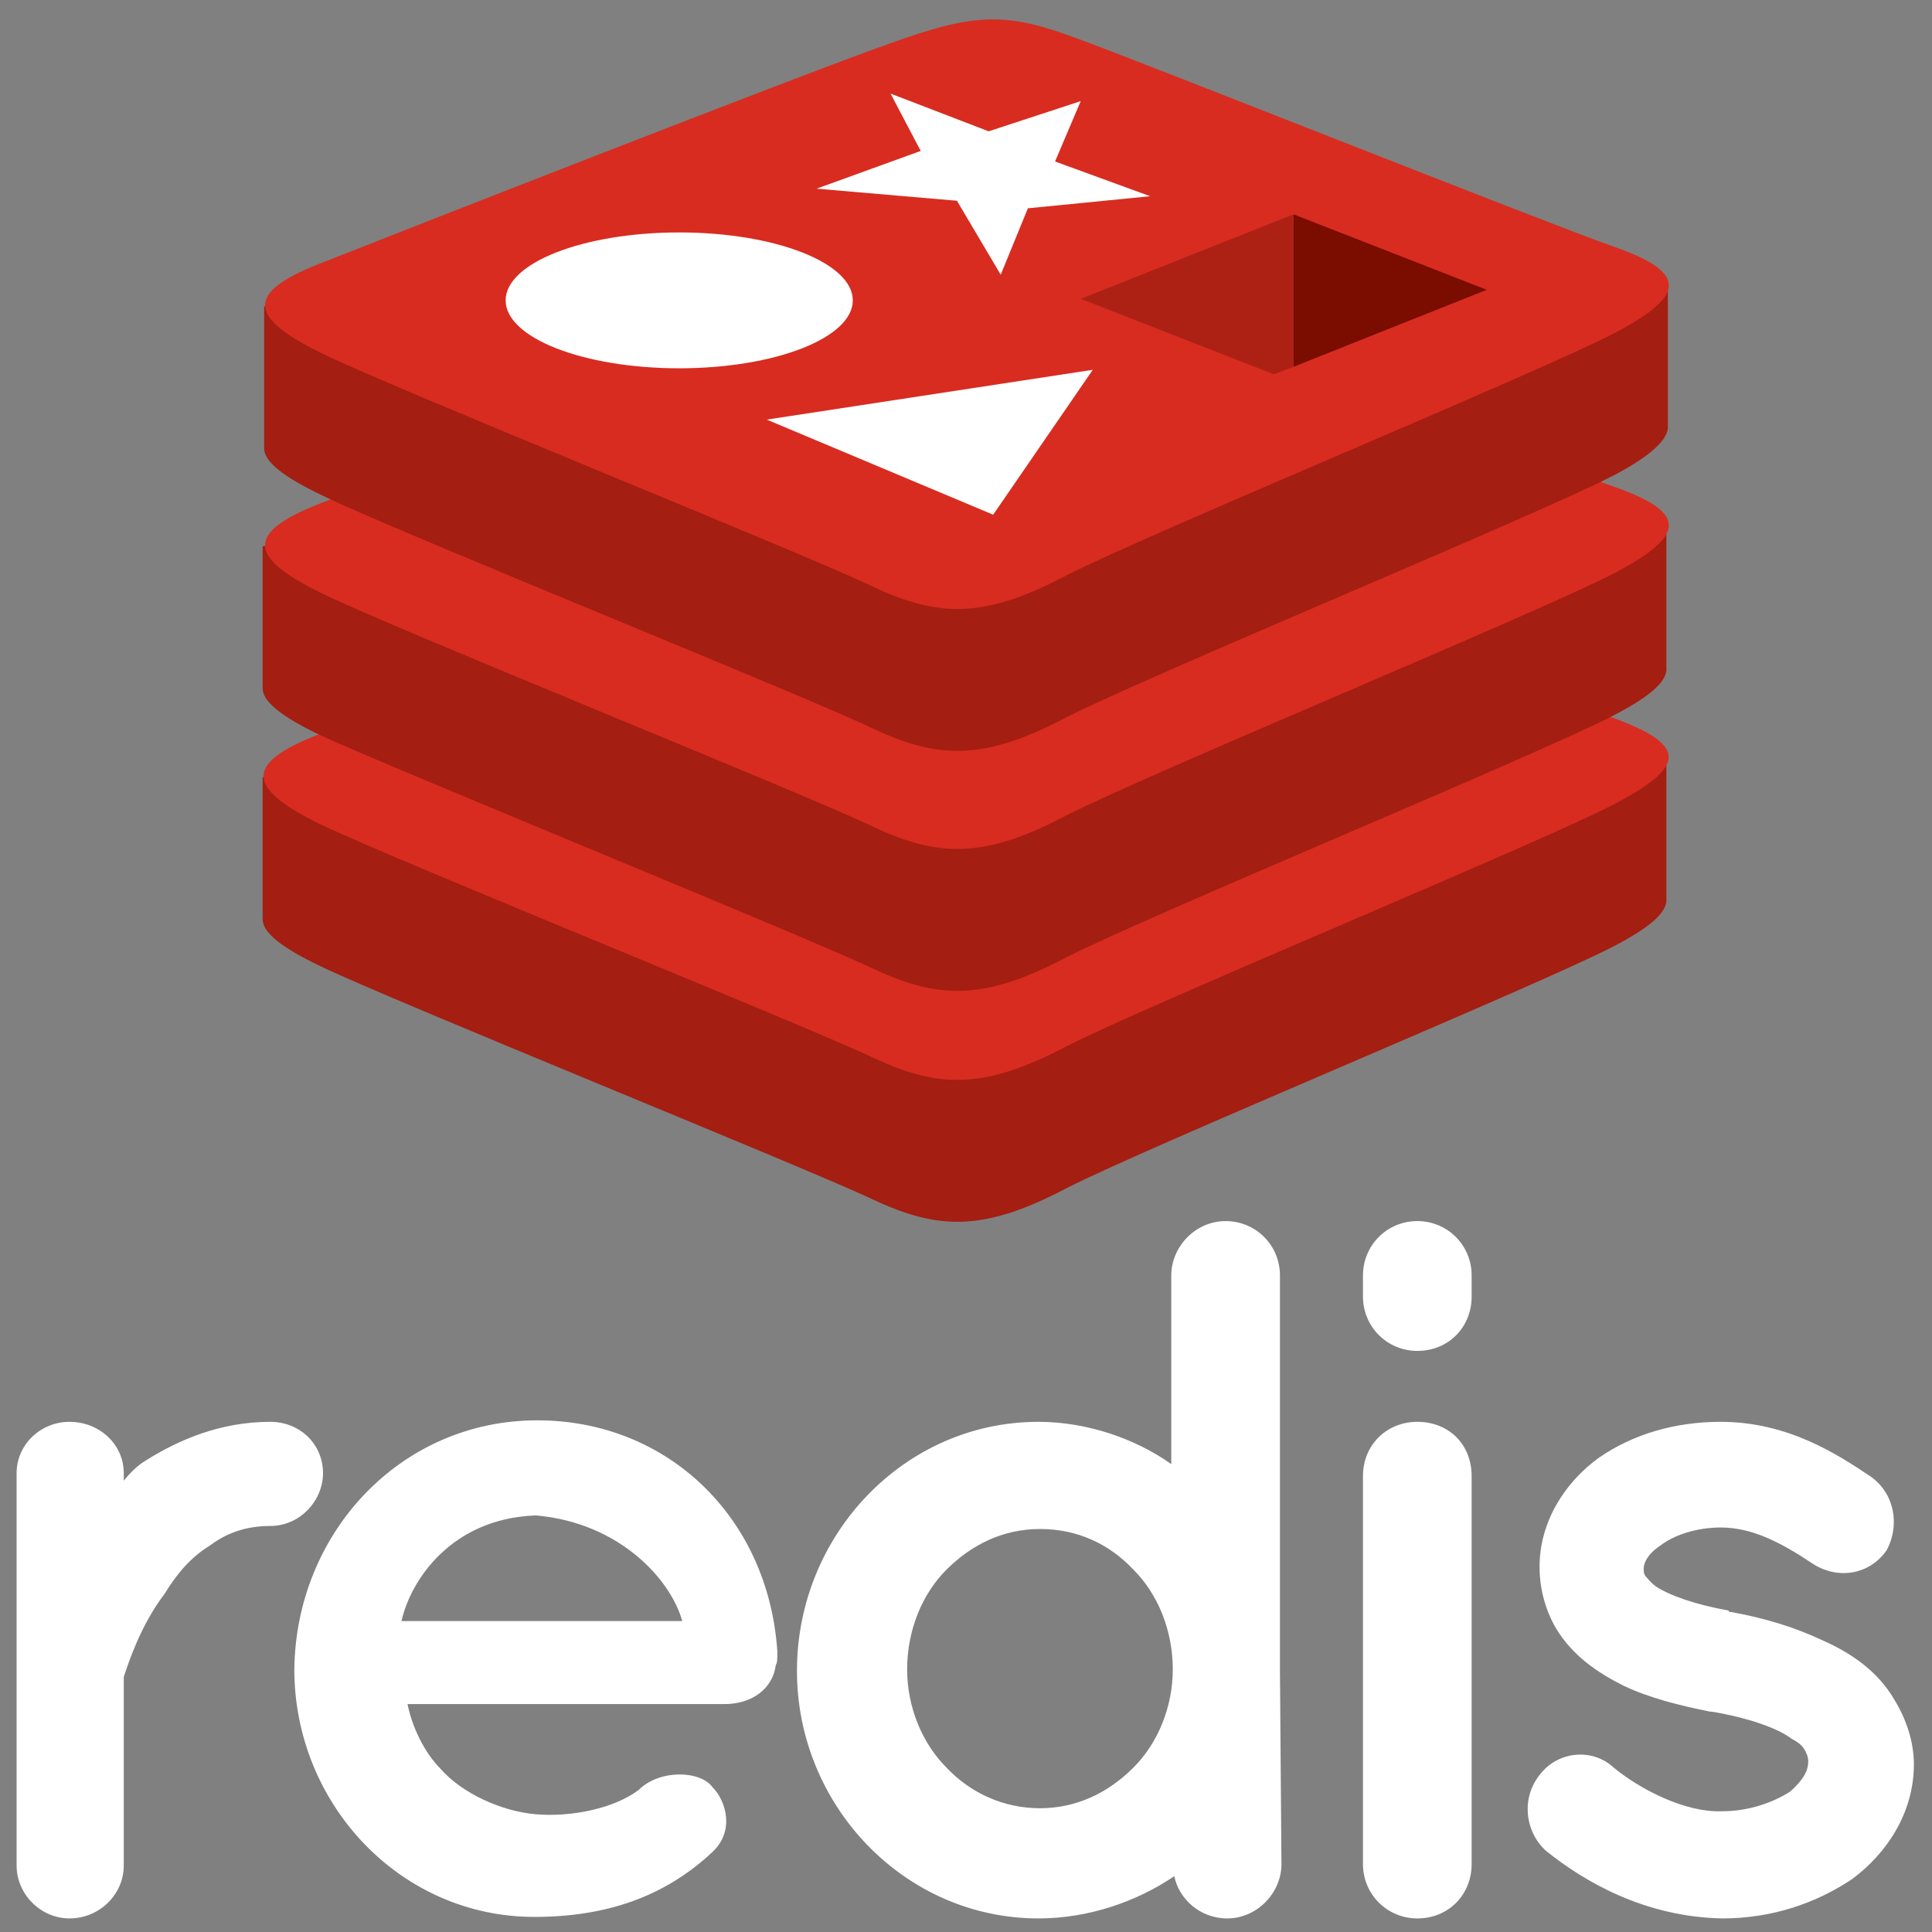 <svg width="64" height="64" viewBox="0 0 64 64" fill="none" xmlns="http://www.w3.org/2000/svg">
<rect x="0" y="0" width="64" height="64" fill="#808080" stroke="none"/>
<g clip-path="url(#clip0_4104_4981)">
<path d="M10.7 48.8C10.7 49.7 9.95 50.55 8.95 50.55C8.2 50.55 7.55 50.75 6.95 51.2C6.3 51.6 5.85 52.15 5.45 52.8C4.65 53.85 4.25 55.1 4.1 55.55V61.8C4.1 62.75 3.3 63.55 2.3 63.55C1.35 63.55 0.55 62.75 0.55 61.8V48.8C0.55 47.85 1.35 47.1 2.3 47.1C3.3 47.1 4.1 47.85 4.1 48.8V49.05C4.3 48.8 4.55 48.55 4.8 48.4C5.9 47.7 7.3 47.1 8.95 47.1C9.95 47.1 10.7 47.85 10.7 48.8ZM9.75 55.3C9.8 50.8 13.25 47.05 17.8 47.05C22.1 47.05 25.45 50.25 25.75 54.7V54.85C25.75 54.9 25.75 55.1 25.7 55.15C25.6 55.95 24.9 56.45 24 56.45H13.5C13.65 57.2 14.05 58.05 14.6 58.6C15.3 59.4 16.6 60 17.75 60.1C18.95 60.2 20.35 59.9 21.15 59.3C21.85 58.6 23.2 58.65 23.6 59.2C24.05 59.65 24.35 60.65 23.6 61.35C22 62.85 20.05 63.5 17.7 63.5C13.25 63.5 9.75 59.75 9.75 55.3ZM13.3 53.7H22.6C22.25 52.4 20.6 50.45 17.75 50.2C14.95 50.3 13.6 52.35 13.3 53.7ZM42.45 61.75C42.45 62.7 41.65 63.55 40.65 63.55C39.75 63.55 39.05 62.9 38.9 62.15C37.65 63 36.05 63.55 34.4 63.55C29.95 63.55 26.4 59.8 26.4 55.35C26.4 50.85 29.95 47.1 34.4 47.1C36 47.1 37.6 47.65 38.8 48.5V42.25C38.8 41.3 39.6 40.45 40.6 40.45C41.6 40.45 42.4 41.25 42.4 42.25V55.35L42.45 61.75ZM34.45 50.65C33.25 50.65 32.2 51.15 31.35 52C30.55 52.8 30.05 54 30.05 55.3C30.05 56.55 30.55 57.75 31.35 58.55C32.15 59.4 33.25 59.9 34.45 59.9C35.65 59.9 36.7 59.4 37.55 58.55C38.35 57.75 38.85 56.55 38.85 55.3C38.85 54 38.35 52.8 37.55 52C36.75 51.15 35.7 50.65 34.45 50.65ZM48.75 42.95C48.75 43.95 48 44.75 46.95 44.75C45.95 44.75 45.15 43.95 45.15 42.95V42.25C45.15 41.25 45.95 40.45 46.95 40.45C47.95 40.45 48.75 41.25 48.75 42.25V42.95ZM48.75 48.9V61.75C48.75 62.75 48 63.55 46.95 63.55C45.95 63.55 45.15 62.75 45.15 61.75V48.9C45.15 47.85 45.95 47.1 46.95 47.1C48 47.1 48.75 47.85 48.75 48.9ZM51 58.8C51.6 58 52.75 57.9 53.45 58.55C54.3 59.25 55.8 60.05 57.05 60C57.95 60 58.75 59.7 59.3 59.35C59.75 58.95 59.9 58.65 59.9 58.35C59.9 58.2 59.85 58.1 59.8 58C59.75 57.9 59.65 57.75 59.35 57.6C58.9 57.25 57.9 56.9 56.7 56.7H56.65C55.65 56.5 54.65 56.25 53.8 55.85C52.9 55.4 52.1 54.85 51.55 53.95C51.2 53.35 51 52.65 51 51.9C51 50.4 51.85 49.1 52.95 48.3C54.1 47.5 55.5 47.1 57 47.1C59.25 47.1 60.9 48.2 61.95 48.9C62.75 49.45 62.95 50.5 62.5 51.35C61.95 52.15 60.9 52.35 60.05 51.8C59 51.1 58.05 50.6 57 50.6C56.2 50.6 55.45 50.85 55 51.2C54.55 51.5 54.45 51.8 54.45 51.95C54.45 52.1 54.45 52.1 54.5 52.2C54.55 52.25 54.65 52.4 54.85 52.55C55.3 52.85 56.15 53.15 57.25 53.35L57.3 53.4H57.35C58.45 53.6 59.45 53.9 60.4 54.35C61.3 54.75 62.2 55.35 62.75 56.3C63.15 56.95 63.4 57.7 63.4 58.45C63.4 60.05 62.5 61.4 61.35 62.25C60.15 63.05 58.7 63.55 57.05 63.55C54.5 63.5 52.5 62.35 51.2 61.3C50.5 60.65 50.4 59.55 51 58.8Z" fill="white"/>
<path d="M53.45 31.35C50.95 32.65 38.1 37.95 35.35 39.35C32.6 40.8 31.1 40.75 28.95 39.75C26.75 38.7 13.1 33.2 10.6 32C9.35 31.4 8.7 30.9 8.7 30.45V25.75C8.7 25.75 26.5 21.85 29.4 20.85C32.3 19.8 33.3 19.8 35.7 20.7C38.15 21.6 52.8 24.25 55.2 25.1V29.75C55.25 30.2 54.7 30.7 53.45 31.35Z" fill="#A41E11"/>
<path d="M53.45 26.65C50.95 27.95 38.1 33.25 35.35 34.65C32.6 36.1 31.1 36.05 28.95 35.05C26.75 34 13.1 28.5 10.6 27.3C8.15 26.1 8.1 25.3 10.5 24.35C12.9 23.4 26.55 18.05 29.4 17.05C32.3 16 33.3 16 35.7 16.9C38.15 17.8 50.95 22.9 53.35 23.75C55.85 24.65 55.95 25.35 53.45 26.65Z" fill="#D82C20"/>
<path d="M53.45 23.7C50.95 25 38.1 30.3 35.35 31.7C32.6 33.15 31.1 33.1 28.95 32.1C26.75 31.05 13.1 25.5 10.6 24.35C9.35 23.75 8.7 23.25 8.7 22.8V18.1C8.7 18.1 26.5 14.2 29.4 13.2C32.3 12.15 33.3 12.15 35.7 13.05C38.15 13.95 52.8 16.6 55.2 17.45V22.1C55.25 22.55 54.7 23.05 53.45 23.7Z" fill="#A41E11"/>
<path d="M53.45 19C50.95 20.3 38.1 25.6 35.35 27C32.6 28.45 31.1 28.4 28.95 27.4C26.8 26.35 13.1 20.85 10.65 19.65C8.2 18.45 8.15 17.65 10.55 16.7C12.95 15.75 26.6 10.4 29.45 9.4C32.35 8.35 33.35 8.35 35.75 9.25C38.2 10.15 51 15.25 53.4 16.1C55.85 16.95 55.95 17.7 53.45 19Z" fill="#D82C20"/>
<path d="M53.45 15.75C50.95 17.05 38.1 22.35 35.35 23.75C32.6 25.2 31.1 25.15 28.95 24.15C26.8 23.1 13.1 17.6 10.65 16.4C9.4 15.8 8.75 15.3 8.75 14.85V10.15C8.75 10.15 26.55 6.25 29.45 5.25C32.35 4.2 33.35 4.2 35.75 5.1C38.2 6 52.85 8.65 55.25 9.5V14.15C55.25 14.55 54.7 15.1 53.45 15.75Z" fill="#A41E11"/>
<path d="M53.45 11.05C50.95 12.35 38.1 17.65 35.35 19.05C32.6 20.5 31.1 20.45 28.95 19.45C26.8 18.4 13.1 12.9 10.65 11.7C8.2 10.5 8.15 9.7 10.55 8.75C12.95 7.8 26.6 2.45 29.45 1.45C32.35 0.4 33.35 0.4 35.75 1.3C38.2 2.2 51 7.3 53.4 8.15C55.85 9 55.95 9.75 53.45 11.05Z" fill="#D82C20"/>
<path d="M38.1 6.5L34.05 6.9L33.15 9.1L31.7 6.65L27.05 6.25L30.5 5L29.5 3.1L32.75 4.35L35.8 3.35L34.95 5.35L38.1 6.5ZM32.9 17.05L25.4 13.9L36.2 12.25L32.9 17.05Z" fill="white"/>
<path d="M22.5 12.2C25.676 12.2 28.25 11.193 28.25 9.95C28.25 8.707 25.676 7.7 22.5 7.7C19.324 7.7 16.75 8.707 16.75 9.95C16.75 11.193 19.324 12.2 22.5 12.2Z" fill="white"/>
<path d="M42.85 7.1L49.25 9.6L42.85 12.15V7.1Z" fill="#7A0C00"/>
<path d="M35.8 9.9L42.85 7.1V12.15L42.2 12.4L35.8 9.9Z" fill="#AD2115"/>
</g>
<defs>
<clipPath id="clip0_4104_4981">
<rect width="64" height="64" fill="white"/>
</clipPath>
</defs>
</svg>
